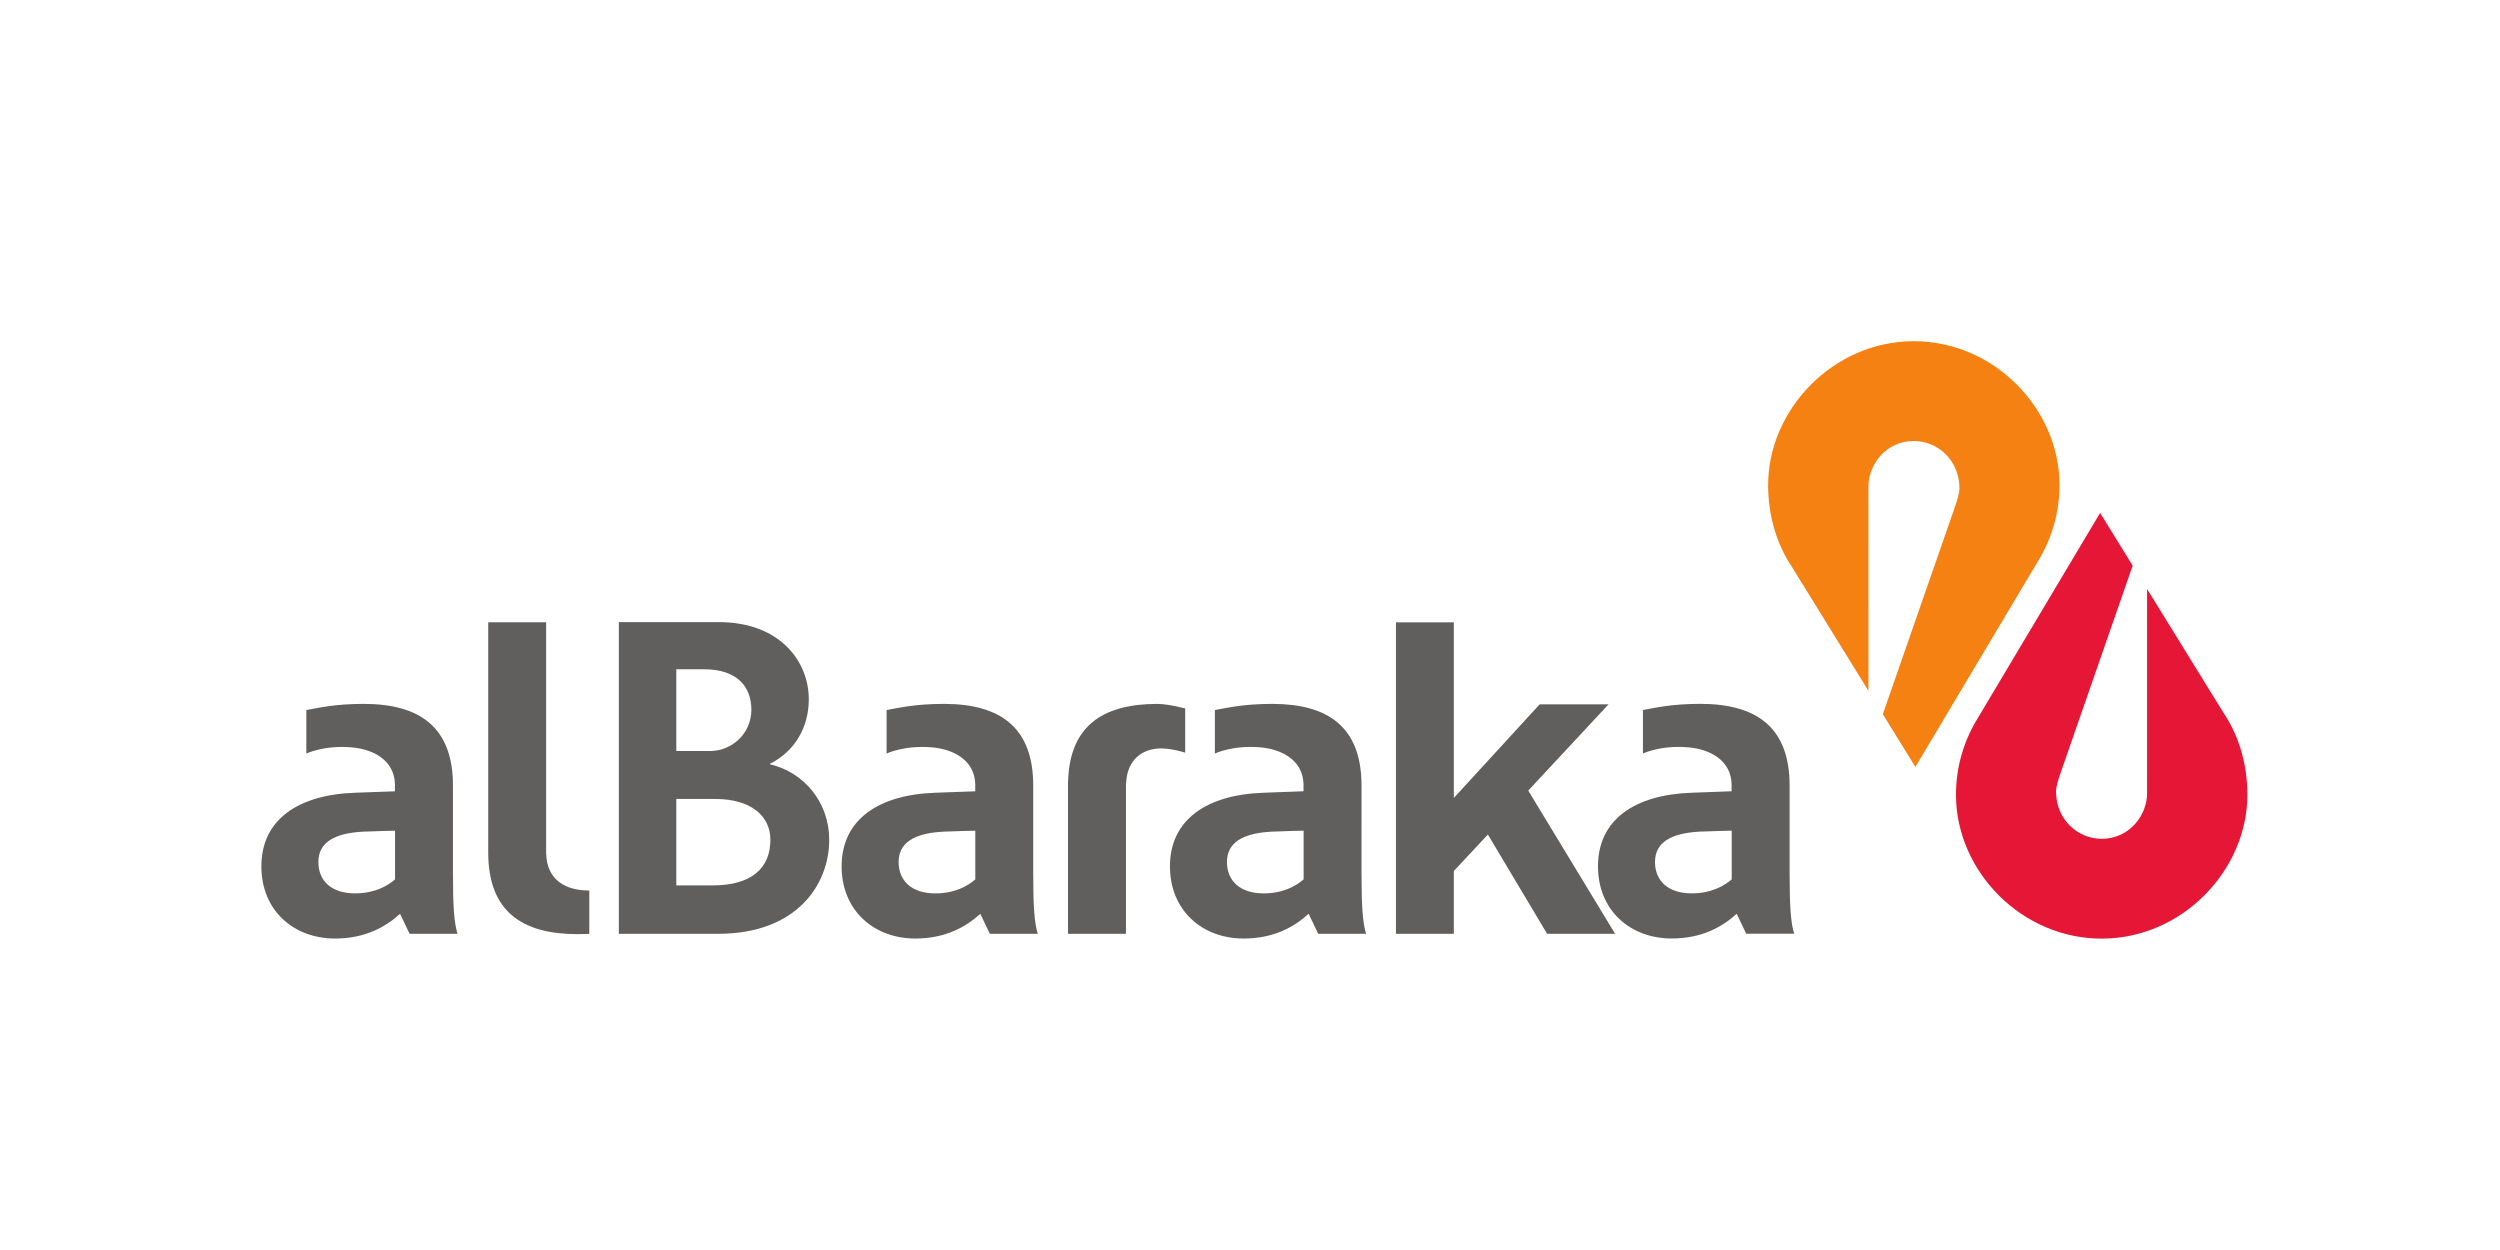<?xml version="1.0" encoding="UTF-8" standalone="no"?>
<!-- Created with Inkscape (http://www.inkscape.org/) -->

<svg
   version="1.1"
   id="svg2"
   width="377.953"
   height="188.976"
   viewBox="0 0 377.953 188.976"
   sodipodi:docname="AL BARAKA ENGLISH LOGO.ai"
   xmlns:inkscape="http://www.inkscape.org/namespaces/inkscape"
   xmlns:sodipodi="http://sodipodi.sourceforge.net/DTD/sodipodi-0.dtd"
   xmlns="http://www.w3.org/2000/svg"
   xmlns:svg="http://www.w3.org/2000/svg">
  <defs
     id="defs6">
    <clipPath
       clipPathUnits="userSpaceOnUse"
       id="clipPath16">
      <path
         d="M 0,141.732 H 283.465 V 0 H 0 Z"
         id="path14" />
    </clipPath>
  </defs>
  <sodipodi:namedview
     id="namedview4"
     pagecolor="#ffffff"
     bordercolor="#000000"
     borderopacity="0.25"
     inkscape:showpageshadow="2"
     inkscape:pageopacity="0.0"
     inkscape:pagecheckerboard="0"
     inkscape:deskcolor="#d1d1d1" />
  <g
     id="g8"
     inkscape:groupmode="layer"
     inkscape:label="AL BARAKA ENGLISH LOGO"
     transform="matrix(1.333,0,0,-1.333,0,188.976)">
    <g
       id="g10">
      <g
         id="g12"
         clip-path="url(#clipPath16)">
        <g
           id="g18"
           transform="translate(252.196,60.894)">
          <path
             d="m 0,0 -8.688,14.075 0.001,-23.167 c 0.013,-2.387 -1.902,-5.15 -5.126,-5.167 -2.698,-0.016 -5.181,2.142 -5.198,5.346 -0.002,0.652 0.337,1.6 0.535,2.184 l 8.155,23.451 -3.692,5.979 -13.834,-23.205 h 0.004 c -1.608,-2.564 -2.533,-5.597 -2.515,-8.849 0.045,-8.624 7.482,-16.274 16.608,-16.226 9.125,0.048 16.481,7.827 16.438,16.398 C 2.672,-5.802 1.75,-2.609 0,0"
             style="fill:#e51636;fill-opacity:1;fill-rule:nonzero;stroke:none"
             id="path20" />
        </g>
        <g
           id="g22"
           transform="translate(203.219,77.491)">
          <path
             d="M 0,0 8.69,-14.076 8.687,9.092 c -0.013,2.389 1.9,5.15 5.123,5.168 2.698,0.015 5.181,-2.146 5.2,-5.349 0.003,-0.652 -0.339,-1.6 -0.532,-2.183 l -8.159,-23.453 3.692,-5.978 13.834,23.206 -0.003,-0.002 c 1.607,2.567 2.533,5.598 2.514,8.851 C 30.313,17.976 22.873,25.627 13.748,25.578 4.622,25.532 -2.734,17.749 -2.688,9.179 -2.672,5.805 -1.748,2.607 0,0"
             style="fill:#f58113;fill-opacity:1;fill-rule:nonzero;stroke:none"
             id="path24" />
        </g>
        <g
           id="g26"
           transform="translate(145.089,70.653)">
          <path
             d="M 0,0 Z"
             style="fill:#615e5e;fill-opacity:1;fill-rule:nonzero;stroke:none"
             id="path28" />
        </g>
        <g
           id="g30"
           transform="translate(134.418,56.407)">
          <path
             d="M 0,0 V 5.012 C -1.5,5.4 -2.541,5.527 -3.156,5.527 -9.46,5.527 -13.29,2.944 -13.29,-3.739 v -16.804 h 6.571 v 16.985 h 0.014 c 0.077,2.727 1.825,4.036 3.978,4.036 C -1.476,0.478 0,0 0,0"
             style="fill:#615e5e;fill-opacity:1;fill-rule:nonzero;stroke:none"
             id="path32" />
        </g>
        <g
           id="g34"
           transform="translate(81.445,35.861)">
          <path
             d="M 0,0 H -11.26 V 35.351 H 0.048 c 6.959,0 10.236,-4.448 10.236,-8.757 0,-3.071 -1.501,-5.862 -4.412,-7.314 V 19.228 C 9.801,18.309 12.6,14.863 12.6,10.663 12.6,5.6 8.937,0 0,0 m -1.562,29.999 h -3.181 v -9.267 h 3.88 c 2.319,0 4.634,1.889 4.634,4.69 0,2.692 -1.726,4.577 -5.333,4.577 M -0.325,15.293 H -4.743 V 5.492 h 4.149 c 4.365,0 6.522,1.941 6.522,5.171 0,2.748 -2.267,4.63 -6.253,4.63"
             style="fill:#615e5e;fill-opacity:1;fill-rule:nonzero;stroke:none"
             id="path36" />
        </g>
        <g
           id="g38"
           transform="translate(66.836,35.852)">
          <path
             d="m 0,0 c -0.443,-0.021 -0.887,-0.03 -1.34,-0.03 -6.301,0 -10.124,2.586 -10.124,9.261 v 26.111 h 6.567 V 9.055 h 0.01 c 0.085,-2.94 2.199,-4.134 4.84,-4.134 L 0,4.926 V 0"
             style="fill:#615e5e;fill-opacity:1;fill-rule:nonzero;stroke:none"
             id="path40" />
        </g>
        <g
           id="g42"
           transform="translate(158.321,71.186)">
          <path
             d="m 0,0 h 6.566 v -19.913 l 9.737,10.616 h 7.812 l -9.111,-9.785 9.851,-16.24 h -7.711 l -6.719,11.255 -3.859,-4.135 v -7.12 H 0 Z"
             style="fill:#615e5e;fill-opacity:1;fill-rule:nonzero;stroke:none"
             id="path44" />
        </g>
        <g
           id="g46"
           transform="translate(196.388,52.028)">
          <path
             d="m 0,0 -4.486,-0.167 c -6.519,-0.21 -10.668,-3.065 -10.668,-8.345 0,-5.011 3.672,-8.187 8.356,-8.187 3.396,0 5.709,1.292 7.378,2.803 l 1.079,-2.263 h 5.44 c -0.378,1.181 -0.519,3.07 -0.519,6.73 V 0.645 c 0,6.678 -3.83,9.268 -10.133,9.268 -3.311,0 -5.15,-0.463 -6.502,-0.697 V 4.283 c 0,0 2.001,0.96 5.108,0.702 C -2.505,4.787 -0.076,3.548 0,0.821 Z m 0.012,-9.995 c -0.866,-0.744 -2.317,-1.585 -4.546,-1.585 -2.698,0 -4.153,1.451 -4.153,3.553 0,2.153 1.689,3.266 5.065,3.448 1.094,0.057 3.634,0.107 3.634,0.107 v -5.523"
             style="fill:#615e5e;fill-opacity:1;fill-rule:nonzero;stroke:none"
             id="path48" />
        </g>
        <g
           id="g50"
           transform="translate(147.837,52.028)">
          <path
             d="m 0,0 -4.483,-0.167 c -6.519,-0.213 -10.664,-3.065 -10.664,-8.348 0,-5.011 3.665,-8.189 8.352,-8.189 3.396,0 5.709,1.294 7.378,2.808 l 1.076,-2.268 h 5.44 c -0.377,1.186 -0.519,3.07 -0.519,6.735 V 0.645 c 0,6.678 -3.827,9.264 -10.128,9.264 -3.314,0 -5.152,-0.464 -6.504,-0.697 V 4.278 c 0,0 1.996,0.963 5.105,0.707 C -2.505,4.785 -0.074,3.548 0,0.821 Z m 0.012,-9.995 c -0.865,-0.747 -2.314,-1.587 -4.543,-1.587 -2.696,0 -4.15,1.451 -4.15,3.555 0,2.153 1.688,3.261 5.062,3.445 1.093,0.06 3.631,0.11 3.631,0.11 v -5.523"
             style="fill:#615e5e;fill-opacity:1;fill-rule:nonzero;stroke:none"
             id="path52" />
        </g>
        <g
           id="g54"
           transform="translate(110.606,52.023)">
          <path
             d="m 0,0 -4.489,-0.162 c -6.518,-0.215 -10.665,-3.066 -10.665,-8.353 0,-5.008 3.667,-8.184 8.351,-8.184 3.396,0 5.711,1.294 7.381,2.803 l 1.076,-2.263 h 5.441 c -0.379,1.183 -0.518,3.067 -0.518,6.732 V 0.645 c 0,6.68 -3.827,9.269 -10.13,9.269 -3.314,0 -5.151,-0.464 -6.502,-0.7 V 4.283 c 0,0 1.994,0.96 5.104,0.705 C -2.507,4.79 -0.077,3.553 0,0.826 Z m 0.007,-9.992 c -0.863,-0.747 -2.311,-1.588 -4.544,-1.588 -2.695,0 -4.152,1.452 -4.152,3.556 0,2.153 1.689,3.263 5.062,3.445 1.097,0.059 3.634,0.109 3.634,0.109 v -5.522"
             style="fill:#615e5e;fill-opacity:1;fill-rule:nonzero;stroke:none"
             id="path56" />
        </g>
        <g
           id="g58"
           transform="translate(44.791,52.023)">
          <path
             d="m 0,0 -4.483,-0.162 c -6.516,-0.215 -10.666,-3.066 -10.666,-8.353 0,-5.008 3.667,-8.184 8.354,-8.184 3.394,0 5.708,1.294 7.377,2.803 l 1.079,-2.263 H 7.1 c -0.381,1.183 -0.518,3.067 -0.518,6.732 V 0.645 c 0,6.68 -3.827,9.269 -10.131,9.269 -3.315,0 -5.15,-0.464 -6.5,-0.7 V 4.283 c 0,0 1.995,0.96 5.103,0.705 C -2.507,4.79 -0.074,3.553 0,0.826 Z m 0.011,-9.992 c -0.862,-0.747 -2.311,-1.585 -4.545,-1.585 -2.692,0 -4.149,1.449 -4.149,3.553 0,2.153 1.688,3.263 5.062,3.445 1.096,0.059 3.632,0.109 3.632,0.109 v -5.522"
             style="fill:#615e5e;fill-opacity:1;fill-rule:nonzero;stroke:none"
             id="path60" />
        </g>
      </g>
    </g>
  </g>
</svg>
